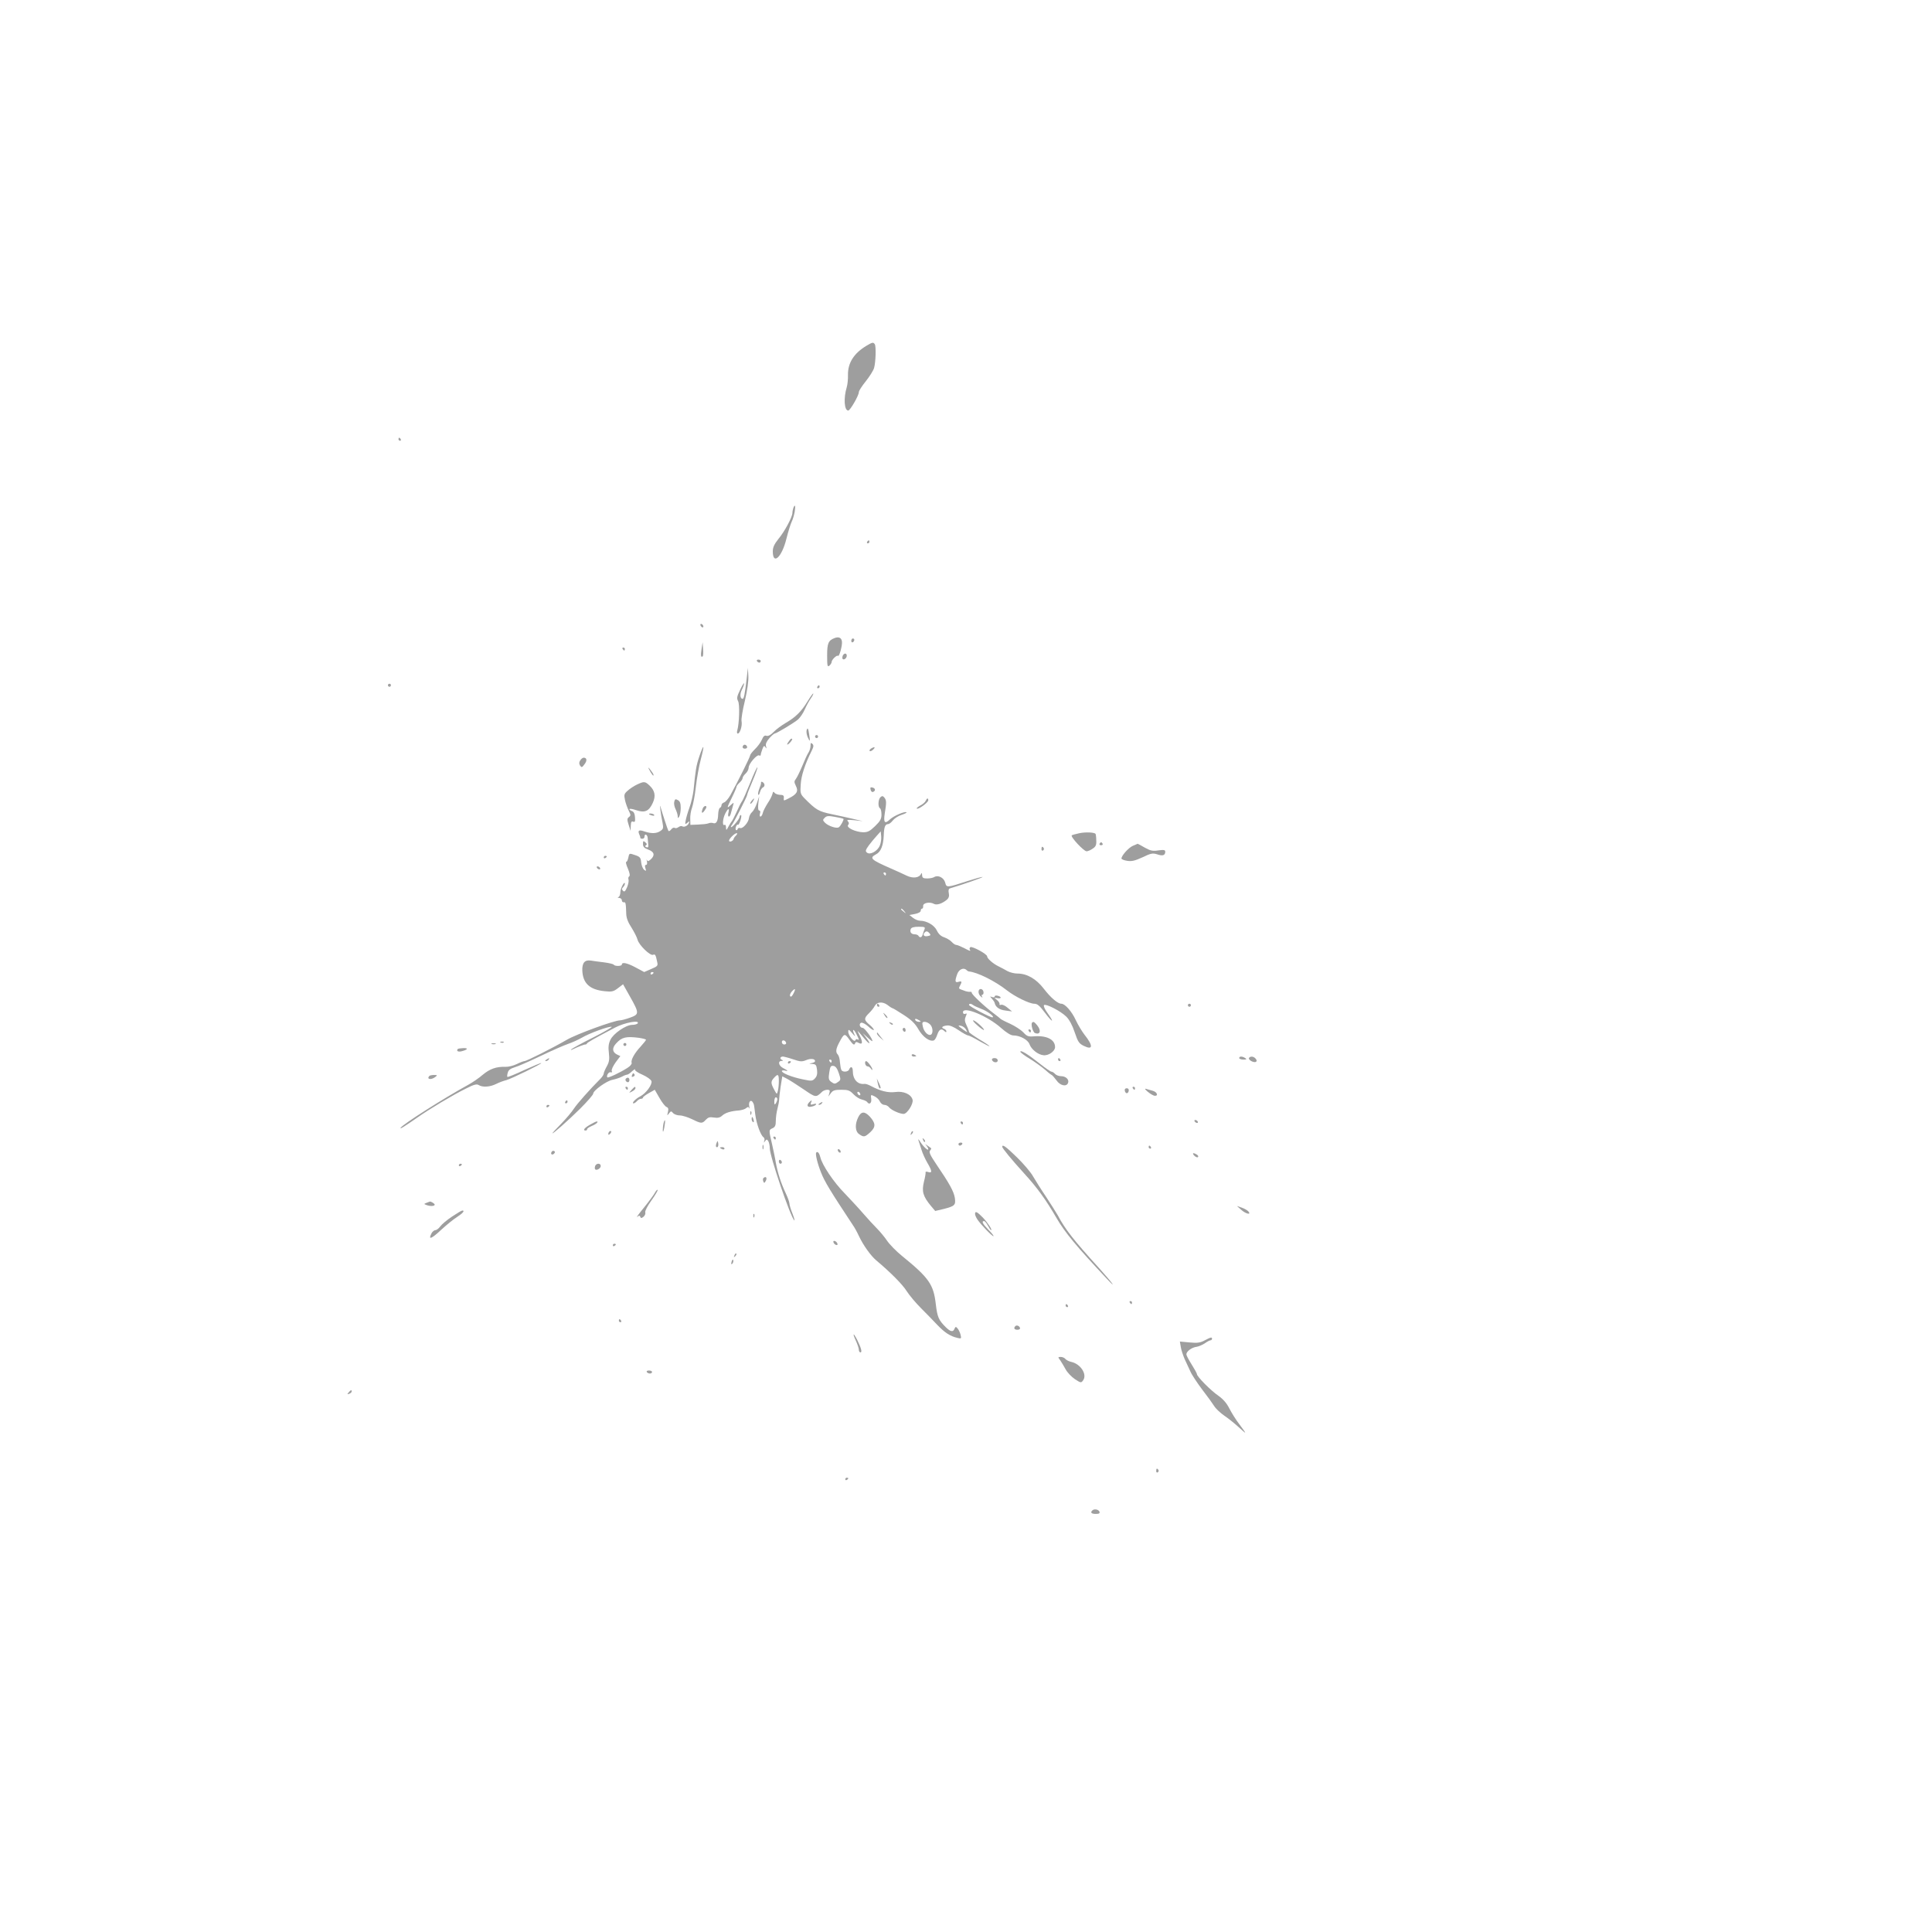 <?xml version="1.0" standalone="no"?>
<!DOCTYPE svg PUBLIC "-//W3C//DTD SVG 20010904//EN"
 "http://www.w3.org/TR/2001/REC-SVG-20010904/DTD/svg10.dtd">
<svg version="1.0" xmlns="http://www.w3.org/2000/svg"
 width="1280pt" height="1280pt" viewBox="0 0 1280 1280"
 preserveAspectRatio="xMidYMid meet">
<g transform="translate(0,1280) scale(0.1,-0.1)"
fill="#9e9e9e" stroke="none">
<path d="M5740 10509 c-83 -50 -123 -113 -122 -193 1 -28 -3 -64 -8 -81 -22
-72 -17 -155 10 -155 12 0 70 99 70 122 0 9 21 41 46 72 25 31 50 71 55 88 11
39 14 141 5 157 -10 15 -16 14 -56 -10z"/>
<path d="M2640 9890 c0 -5 5 -10 11 -10 5 0 7 5 4 10 -3 6 -8 10 -11 10 -2 0
-4 -4 -4 -10z"/>
<path d="M5256 9434 c-3 -9 -6 -23 -6 -32 0 -27 -52 -124 -93 -173 -27 -34
-37 -55 -37 -82 0 -94 60 -39 90 83 12 48 28 99 35 113 7 14 16 44 20 66 7 41
2 54 -9 25z"/>
<path d="M5745 9210 c-3 -5 -1 -10 4 -10 6 0 11 5 11 10 0 6 -2 10 -4 10 -3 0
-8 -4 -11 -10z"/>
<path d="M4640 8661 c0 -5 5 -13 10 -16 6 -3 10 -2 10 4 0 5 -4 13 -10 16 -5
3 -10 2 -10 -4z"/>
<path d="M5530 8573 c-42 -16 -50 -34 -50 -116 0 -69 2 -78 15 -67 8 7 15 18
15 25 0 14 34 47 42 40 8 -9 30 70 26 95 -3 25 -21 33 -48 23z"/>
<path d="M5640 8554 c0 -8 5 -12 10 -9 6 3 10 10 10 16 0 5 -4 9 -10 9 -5 0
-10 -7 -10 -16z"/>
<path d="M4648 8500 c-7 -43 -4 -59 8 -48 3 3 4 26 2 49 l-3 44 -7 -45z"/>
<path d="M4125 8500 c3 -5 8 -10 11 -10 2 0 4 5 4 10 0 6 -5 10 -11 10 -5 0
-7 -4 -4 -10z"/>
<path d="M5583 8455 c-3 -9 -3 -18 0 -21 9 -9 27 6 27 22 0 19 -19 18 -27 -1z"/>
<path d="M5015 8420 c3 -5 10 -10 16 -10 5 0 9 5 9 10 0 6 -7 10 -16 10 -8 0
-12 -4 -9 -10z"/>
<path d="M4947 8305 c-12 -103 -18 -135 -27 -135 -17 0 -19 33 -5 60 8 16 15
35 15 42 0 7 -12 -11 -26 -41 -22 -46 -24 -57 -14 -76 12 -22 8 -149 -6 -197
-3 -10 -1 -18 4 -18 15 0 31 53 25 82 -3 13 7 74 22 135 16 69 25 131 23 164
l-3 54 -8 -70z"/>
<path d="M2570 8260 c0 -5 5 -10 10 -10 6 0 10 5 10 10 0 6 -4 10 -10 10 -5 0
-10 -4 -10 -10z"/>
<path d="M5415 8250 c-3 -5 -1 -10 4 -10 6 0 11 5 11 10 0 6 -2 10 -4 10 -3 0
-8 -4 -11 -10z"/>
<path d="M5350 8153 c-41 -67 -78 -104 -145 -143 -27 -16 -63 -42 -79 -59 -20
-21 -36 -29 -48 -26 -13 5 -21 -3 -31 -27 -8 -18 -29 -46 -46 -62 -17 -17 -31
-35 -31 -40 0 -11 -84 -179 -131 -264 -13 -23 -32 -45 -41 -48 -10 -3 -18 -11
-18 -19 0 -7 -5 -15 -10 -17 -6 -2 -11 -21 -12 -43 -1 -46 -13 -66 -34 -58 -8
3 -22 2 -31 -2 -10 -4 -41 -7 -68 -8 l-51 -2 -1 39 c-1 21 4 54 12 75 7 20 19
81 25 136 6 55 21 140 34 188 26 98 19 104 -12 12 -19 -57 -24 -86 -37 -220
-4 -33 -16 -85 -27 -115 -11 -30 -22 -68 -25 -85 -5 -27 -4 -29 11 -16 14 12
16 12 10 -2 -7 -18 -32 -30 -45 -21 -6 3 -16 0 -24 -6 -8 -6 -19 -9 -25 -5 -6
4 -17 -1 -24 -11 -7 -9 -15 -13 -18 -8 -5 9 -42 122 -52 159 -8 30 2 -53 13
-103 7 -38 6 -44 -13 -57 -25 -18 -61 -19 -105 -4 -37 13 -47 8 -36 -18 5 -10
8 -21 7 -24 0 -3 6 -6 14 -6 8 0 14 6 14 14 0 23 20 14 21 -9 1 -13 3 -33 4
-45 2 -15 -2 -20 -12 -16 -10 4 -11 8 -3 13 8 5 6 11 -5 20 -13 11 -15 9 -15
-12 0 -18 8 -27 35 -37 40 -14 46 -38 16 -65 -15 -13 -20 -14 -25 -4 -3 7 -3
3 0 -9 3 -14 1 -23 -6 -23 -7 0 -9 -8 -4 -22 6 -20 5 -21 -9 -10 -9 8 -17 29
-19 49 -3 31 -8 37 -41 48 -38 13 -38 13 -44 -16 -3 -16 -9 -29 -14 -29 -5 0
0 -20 11 -45 12 -28 15 -47 9 -51 -6 -3 -8 -13 -5 -21 3 -8 -1 -30 -9 -50 -12
-28 -18 -34 -27 -25 -9 9 -9 15 0 24 7 7 12 17 12 23 -1 23 -30 -31 -30 -56 0
-15 -6 -30 -12 -32 -8 -3 -6 -6 5 -6 9 -1 17 -8 17 -16 0 -8 6 -14 13 -13 12
3 14 -6 16 -77 1 -28 12 -56 35 -91 18 -29 36 -64 40 -80 9 -35 83 -107 102
-100 15 6 18 1 28 -47 6 -25 3 -29 -40 -47 l-46 -20 -56 30 c-56 30 -92 38
-92 20 0 -12 -47 -13 -54 -1 -3 4 -32 11 -63 15 -32 4 -72 9 -89 12 -40 6 -58
-15 -56 -67 4 -84 49 -126 148 -136 47 -5 58 -3 88 20 l34 26 45 -80 c63 -112
63 -119 2 -141 -27 -10 -58 -18 -67 -18 -38 0 -288 -91 -353 -129 -97 -56
-266 -141 -280 -141 -6 0 -30 -9 -52 -20 -23 -11 -56 -19 -74 -18 -60 2 -103
-13 -150 -52 -25 -22 -68 -51 -95 -66 -164 -90 -436 -263 -450 -286 -7 -12 26
9 111 68 83 58 233 148 318 190 57 29 75 34 89 25 26 -16 74 -13 116 8 20 10
50 21 67 25 31 8 236 108 231 113 -2 2 -52 -19 -112 -46 -59 -28 -110 -48
-112 -46 -3 2 -2 15 2 28 4 17 17 27 46 36 22 6 99 40 172 75 73 35 155 71
182 80 27 9 68 28 91 41 48 29 182 78 198 72 5 -1 -50 -34 -124 -71 -74 -37
-138 -72 -144 -78 -6 -6 -2 -6 12 1 28 14 77 33 82 31 2 -1 7 2 10 7 5 8 47
32 186 105 62 33 165 52 150 28 -3 -5 -20 -10 -36 -10 -42 0 -125 -57 -145
-99 -12 -25 -15 -48 -10 -87 5 -43 2 -60 -14 -89 -11 -20 -20 -41 -20 -47 0
-7 -9 -21 -20 -33 -73 -73 -155 -166 -177 -199 -14 -22 -52 -67 -84 -100 -33
-33 -59 -62 -59 -64 0 -8 103 83 185 164 47 47 85 91 85 98 0 21 89 85 128 92
19 4 47 13 61 20 14 8 30 14 35 14 6 0 21 10 34 23 14 12 23 17 19 11 -3 -6
18 -21 49 -34 29 -13 57 -32 60 -43 7 -22 -36 -81 -75 -101 -31 -16 -59 -46
-43 -46 5 0 15 7 22 15 7 8 19 15 26 15 8 0 14 4 14 8 0 5 18 18 39 30 l39 22
31 -54 c17 -30 38 -57 47 -60 12 -5 14 -13 9 -34 -6 -25 -5 -25 7 -9 13 17 15
17 27 3 8 -9 28 -16 45 -16 17 0 54 -12 81 -25 61 -30 67 -30 91 -4 15 16 26
20 54 15 25 -4 40 -1 55 13 21 19 57 30 111 34 18 2 39 8 47 15 12 10 16 10
21 0 3 -7 3 -1 0 13 -6 29 10 47 23 27 4 -7 8 -15 8 -18 1 -3 5 -32 9 -65 8
-62 36 -137 54 -149 6 -4 9 -14 6 -24 -5 -14 -4 -15 5 -2 10 13 12 13 21 0 5
-8 10 -30 10 -48 0 -52 135 -449 162 -477 5 -5 0 14 -11 43 -12 29 -21 60 -21
69 0 9 -11 39 -24 67 -33 70 -53 134 -66 203 -5 32 -17 87 -25 123 -22 93 -22
94 3 105 17 8 22 18 22 50 0 22 5 58 11 80 6 22 11 49 11 60 0 11 5 50 10 87
l11 67 31 -16 c17 -9 66 -40 110 -70 82 -56 81 -56 124 -15 7 6 22 12 33 12
16 0 19 -4 14 -22 l-7 -23 17 23 c13 18 26 22 69 22 45 0 56 -4 81 -30 15 -16
41 -32 56 -35 16 -4 31 -11 34 -16 14 -21 31 -8 27 21 -4 28 -3 29 21 17 15
-7 31 -22 36 -34 6 -13 19 -23 30 -23 10 0 25 -7 32 -17 16 -19 71 -43 96 -43
24 1 66 68 59 94 -9 36 -60 59 -115 51 -47 -6 -98 6 -163 41 -15 8 -33 14 -40
13 -46 -6 -78 30 -78 86 0 27 -14 34 -24 10 -6 -17 -42 -20 -51 -5 -4 6 -8 29
-10 51 -1 23 -8 46 -14 52 -16 16 -14 37 10 82 32 60 35 61 67 16 22 -31 31
-37 36 -26 4 13 10 14 26 5 26 -14 27 7 4 53 -19 37 -18 36 30 -21 39 -47 50
-44 14 4 l-22 29 32 -29 c18 -17 32 -27 32 -23 0 17 -52 87 -64 87 -19 0 -28
27 -11 34 8 3 29 -8 47 -24 17 -16 34 -27 37 -24 3 3 -9 18 -26 33 -40 33 -41
44 -5 79 15 15 32 36 37 47 15 28 53 31 86 6 15 -12 30 -21 33 -21 3 0 36 -20
73 -44 51 -33 76 -57 98 -96 29 -50 74 -83 102 -73 7 3 17 20 23 39 12 35 27
43 48 22 8 -8 12 -8 12 -1 0 6 -7 14 -16 17 -22 8 -11 19 22 22 17 2 44 -10
76 -32 28 -19 55 -34 62 -34 6 0 42 -18 79 -40 37 -21 65 -35 62 -31 -2 5 -34
26 -70 47 -35 22 -65 43 -65 47 0 5 -7 25 -16 43 -13 27 -14 40 -6 59 9 20 9
23 -3 18 -9 -3 -15 1 -15 11 0 42 164 -25 253 -105 34 -30 64 -49 80 -49 45 0
98 -29 108 -59 12 -33 55 -68 91 -72 34 -5 78 26 78 54 0 50 -56 78 -140 71
-37 -3 -46 0 -70 26 -16 17 -55 42 -87 57 -32 14 -60 29 -63 32 -3 3 -23 20
-45 36 -63 47 -150 129 -147 138 1 4 -3 7 -10 6 -7 -1 -21 1 -30 4 -10 4 -25
9 -33 12 -12 4 -14 9 -5 24 15 28 13 33 -10 26 -23 -7 -25 4 -8 52 12 32 43
45 62 26 4 -5 11 -8 14 -9 58 -5 175 -64 254 -126 52 -41 148 -88 180 -88 21
0 36 -13 72 -61 51 -68 64 -67 15 1 -17 23 -27 46 -22 51 11 11 110 -39 148
-77 19 -19 40 -57 55 -103 22 -65 29 -75 62 -91 60 -29 61 2 3 75 -17 22 -43
65 -58 97 -26 57 -71 108 -95 108 -24 0 -71 40 -117 100 -50 65 -111 100 -174
100 -20 0 -49 7 -66 16 -16 9 -43 24 -60 32 -37 18 -75 52 -75 66 0 15 -98 68
-111 61 -5 -4 -7 -11 -4 -16 8 -13 4 -12 -40 11 -22 11 -44 20 -51 20 -6 0
-19 9 -29 20 -9 10 -32 24 -49 30 -22 7 -38 22 -49 45 -17 36 -68 65 -112 65
-13 0 -33 9 -46 19 l-24 19 38 7 c21 4 37 13 37 21 0 8 4 14 9 14 5 0 8 8 7
18 -1 20 43 29 71 14 18 -11 55 1 86 27 13 11 17 24 13 44 -4 17 -1 29 7 31
87 26 228 75 216 76 -9 0 -52 -12 -95 -26 -142 -46 -143 -46 -152 -11 -9 33
-48 52 -73 36 -8 -5 -29 -9 -46 -9 -27 0 -33 4 -34 23 0 12 -3 16 -6 9 -11
-28 -54 -34 -97 -13 -23 11 -68 32 -101 46 -137 60 -147 70 -101 95 32 16 48
58 51 124 2 57 9 76 29 76 7 0 21 11 31 24 10 13 35 30 57 37 21 7 36 14 34
17 -10 9 -82 -22 -108 -45 -36 -35 -46 -24 -36 39 12 72 11 87 -3 104 -9 11
-15 12 -25 3 -16 -13 -19 -65 -4 -74 6 -3 10 -22 10 -42 0 -28 -8 -43 -42 -76
-35 -34 -49 -41 -80 -41 -51 2 -113 31 -99 48 7 9 7 16 -2 25 -9 10 -1 11 43
7 l55 -6 -60 14 c-33 8 -98 22 -145 32 -87 18 -104 28 -182 107 -25 26 -27 34
-23 90 3 57 28 134 73 224 13 26 14 35 4 45 -9 9 -12 7 -12 -13 0 -13 -6 -33
-13 -44 -8 -11 -26 -51 -42 -90 -16 -38 -35 -77 -43 -87 -11 -14 -11 -20 1
-45 18 -35 7 -55 -47 -82 -35 -18 -35 -18 -33 2 2 16 -4 21 -26 21 -15 1 -31
7 -36 14 -6 10 -10 8 -14 -10 -4 -14 -18 -41 -32 -61 -13 -21 -28 -49 -31 -62
-3 -14 -10 -25 -16 -25 -5 0 -6 9 -3 20 4 12 2 20 -5 20 -7 0 -9 16 -6 48 l6
47 -15 -45 c-8 -25 -23 -52 -32 -60 -10 -8 -19 -26 -21 -40 -3 -29 -41 -72
-58 -66 -7 3 -15 0 -17 -7 -2 -7 -7 -9 -11 -6 -8 8 4 40 13 35 4 -3 11 11 17
30 6 19 7 34 3 34 -5 0 -9 -6 -9 -12 -1 -14 -45 -68 -56 -68 -3 0 -2 6 4 13
14 17 102 190 102 200 0 5 16 47 36 93 20 47 34 87 32 90 -3 3 -25 -44 -48
-103 -24 -59 -48 -115 -55 -123 -6 -8 -22 -40 -35 -70 -14 -30 -28 -57 -31
-60 -3 -3 -13 -18 -22 -35 -15 -28 -16 -28 -17 -7 0 13 -4 20 -10 17 -16 -10
-12 42 5 75 19 37 29 39 21 5 -4 -14 -2 -25 3 -25 5 0 12 12 15 28 4 15 10 36
13 47 6 20 5 20 -16 1 -27 -25 -27 -21 9 52 17 34 30 66 30 71 0 4 9 16 20 26
11 10 20 23 20 30 0 7 9 20 20 30 11 10 20 28 20 39 0 26 56 90 70 81 5 -3 10
-2 10 4 0 5 5 22 11 38 8 22 12 25 20 13 8 -12 9 -10 4 6 -4 15 3 31 22 53 15
17 31 31 35 31 11 0 131 72 156 94 13 12 33 41 44 66 11 25 29 58 40 73 11 16
18 30 16 32 -2 3 -19 -21 -38 -52z m238 -778 c5 -5 -19 -49 -31 -56 -14 -10
-68 8 -90 29 -17 17 -17 21 -3 34 12 13 25 14 68 6 29 -5 54 -11 56 -13z m241
-177 c-15 -37 -64 -64 -85 -47 -12 10 -10 17 12 48 15 20 39 49 53 64 l26 29
3 -32 c2 -18 -2 -46 -9 -62z m-953 66 c-9 -8 -16 -19 -16 -24 0 -4 -7 -10 -15
-14 -8 -3 -15 -1 -15 4 0 13 37 50 51 50 6 0 3 -7 -5 -16z m994 -254 c0 -5 -2
-10 -4 -10 -3 0 -8 5 -11 10 -3 6 -1 10 4 10 6 0 11 -4 11 -10z m121 -247 c13
-16 12 -17 -3 -4 -10 7 -18 15 -18 17 0 8 8 3 21 -13z m134 -120 c-4 -10 -10
-26 -12 -35 -6 -20 -19 -23 -28 -8 -3 6 -15 10 -25 10 -22 0 -34 15 -26 35 4
10 20 15 52 15 40 0 45 -2 39 -17z m34 -27 c9 -11 6 -15 -14 -18 -24 -5 -34 9
-18 25 10 10 19 8 32 -7z m-1829 -260 c0 -3 -4 -8 -10 -11 -5 -3 -10 -1 -10 4
0 6 5 11 10 11 6 0 10 -2 10 -4z m926 -140 c-9 -17 -16 -23 -21 -16 -4 6 1 20
11 31 23 25 28 19 10 -15z m1190 -74 c5 -5 30 -16 55 -26 42 -15 95 -56 73
-56 -15 0 -154 73 -154 82 0 10 13 10 26 0z m-356 -102 c13 -8 13 -10 -2 -10
-9 0 -20 5 -23 10 -8 13 5 13 25 0z m74 -29 c18 -20 19 -62 1 -67 -18 -6 -45
23 -51 55 -6 26 -4 31 13 31 11 0 28 -9 37 -19z m237 -34 c11 -19 10 -19 -20
2 -36 26 -39 31 -11 24 11 -3 26 -15 31 -26z m-741 -29 c-7 13 -9 26 -7 28 3
3 12 -9 21 -27 18 -37 20 -42 7 -35 -5 4 -12 0 -14 -6 -7 -18 -47 31 -47 57 0
17 3 16 26 -10 20 -24 23 -25 14 -7z m-1426 -24 c25 -4 46 -9 46 -13 0 -3 -16
-23 -35 -44 -42 -45 -67 -91 -60 -109 2 -7 -10 -22 -28 -33 -48 -31 -127 -68
-133 -63 -9 10 9 39 22 34 8 -3 11 0 7 9 -3 8 9 33 26 57 l31 41 -23 11 c-31
16 -33 43 -5 73 38 42 66 48 152 37z m974 -32 c2 -7 -3 -12 -12 -12 -9 0 -16
7 -16 16 0 17 22 14 28 -4z m49 -111 c44 -15 56 -16 83 -5 30 13 60 10 60 -6
0 -5 -10 -11 -22 -13 -21 -4 -20 -4 3 -6 23 -1 28 -6 32 -38 3 -28 0 -43 -14
-58 -17 -18 -23 -18 -80 -6 -70 14 -139 41 -139 55 0 4 9 6 21 3 25 -7 19 1
-13 17 -29 15 -36 46 -11 47 10 0 13 3 6 6 -19 7 -16 23 5 23 9 -1 40 -9 69
-19z m253 -11 c0 -5 -2 -10 -4 -10 -3 0 -8 5 -11 10 -3 6 -1 10 4 10 6 0 11
-4 11 -10z m47 -79 c14 -42 14 -46 -3 -58 -22 -16 -26 -16 -48 0 -16 12 -18
22 -12 61 6 40 10 47 28 44 14 -2 25 -17 35 -47z m-397 -53 c0 -24 -3 -54 -7
-67 -6 -23 -6 -23 -24 10 -23 43 -23 54 -1 78 26 29 32 25 32 -21z m540 -89
c0 -6 -4 -7 -10 -4 -5 3 -10 11 -10 16 0 6 5 7 10 4 6 -3 10 -11 10 -16z
m-550 -31 c0 -7 -5 -20 -10 -28 -8 -12 -10 -9 -10 13 0 15 5 27 10 27 6 0 10
-6 10 -12z"/>
<path d="M4130 5880 c0 -5 5 -10 10 -10 6 0 10 5 10 10 0 6 -4 10 -10 10 -5 0
-10 -4 -10 -10z"/>
<path d="M5220 5759 c0 -5 5 -7 10 -4 6 3 10 8 10 11 0 2 -4 4 -10 4 -5 0 -10
-5 -10 -11z"/>
<path d="M5346 7967 c-5 -10 -3 -30 4 -48 17 -39 19 -34 10 21 -5 33 -9 40
-14 27z"/>
<path d="M5400 7920 c0 -5 5 -10 10 -10 6 0 10 5 10 10 0 6 -4 10 -10 10 -5 0
-10 -4 -10 -10z"/>
<path d="M5233 7898 c-23 -30 -24 -41 -2 -21 12 12 20 25 17 28 -3 3 -10 0
-15 -7z"/>
<path d="M4926 7863 c-11 -11 -6 -23 9 -23 8 0 15 4 15 9 0 13 -16 22 -24 14z"/>
<path d="M5770 7840 c-8 -5 -11 -12 -8 -16 4 -3 14 1 23 10 18 17 9 21 -15 6z"/>
<path d="M3844 7762 c-8 -12 -8 -22 -1 -34 10 -14 13 -14 29 8 19 24 17 44 -5
44 -7 0 -17 -8 -23 -18z"/>
<path d="M4299 7705 c17 -33 31 -51 31 -40 0 6 -10 21 -21 35 -13 17 -17 18
-10 5z"/>
<path d="M4220 7602 c-19 -9 -47 -27 -61 -40 -24 -21 -26 -27 -18 -64 5 -22
17 -54 25 -70 13 -26 14 -31 1 -41 -13 -10 -13 -18 -2 -52 l13 -40 1 34 c1 25
5 32 16 27 12 -4 14 2 12 29 -1 23 -8 37 -19 41 -10 3 -18 9 -18 13 0 5 21 2
46 -7 57 -19 84 -6 109 49 21 46 14 81 -22 115 -30 28 -36 28 -83 6z"/>
<path d="M5042 7613 c1 -5 -4 -21 -11 -37 -6 -16 -10 -34 -8 -40 3 -6 8 1 12
16 4 15 13 29 21 32 7 3 11 12 8 21 -6 15 -25 22 -22 8z"/>
<path d="M5768 7568 c2 -10 9 -17 15 -15 19 6 18 24 -1 29 -15 4 -18 1 -14
-14z"/>
<path d="M4467 7488 c-3 -11 1 -34 9 -49 7 -15 14 -36 14 -46 0 -15 2 -16 10
-3 5 8 10 34 10 57 0 31 -5 45 -19 52 -15 9 -20 7 -24 -11z"/>
<path d="M4980 7495 c-7 -9 -11 -17 -9 -20 3 -2 10 5 17 15 14 24 10 26 -8 5z"/>
<path d="M6133 7495 c-3 -9 -19 -23 -35 -31 -16 -9 -27 -18 -24 -21 8 -9 76
40 76 55 0 17 -9 15 -17 -3z"/>
<path d="M4656 7444 c-11 -28 -6 -38 9 -18 8 10 15 22 15 27 0 13 -18 7 -24
-9z"/>
<path d="M4300 7406 c0 -2 9 -6 20 -9 11 -3 18 -1 14 4 -5 9 -34 13 -34 5z"/>
<path d="M7152 7280 c-23 -5 -46 -11 -51 -14 -12 -8 79 -106 98 -106 9 0 27 8
41 18 20 13 25 25 23 55 0 21 -3 40 -5 43 -10 10 -66 12 -106 4z"/>
<path d="M7285 7210 c-3 -5 1 -10 10 -10 9 0 13 5 10 10 -3 6 -8 10 -10 10 -2
0 -7 -4 -10 -10z"/>
<path d="M7505 7196 c-29 -13 -75 -65 -75 -84 0 -5 17 -12 37 -15 30 -5 52 0
102 23 56 27 68 29 97 20 37 -13 54 -7 54 17 0 12 -8 14 -45 9 -37 -6 -52 -3
-90 18 -25 15 -47 26 -48 26 -1 -1 -15 -7 -32 -14z"/>
<path d="M6900 7174 c0 -8 5 -12 10 -9 6 4 8 11 5 16 -9 14 -15 11 -15 -7z"/>
<path d="M4000 7119 c0 -5 5 -7 10 -4 6 3 10 8 10 11 0 2 -4 4 -10 4 -5 0 -10
-5 -10 -11z"/>
<path d="M3955 7050 c3 -5 11 -10 16 -10 6 0 7 5 4 10 -3 6 -11 10 -16 10 -6
0 -7 -4 -4 -10z"/>
<path d="M6483 6231 c-1 -11 6 -26 15 -33 11 -9 14 -10 8 0 -4 6 -3 12 3 12 5
0 8 8 7 18 -4 24 -31 27 -33 3z"/>
<path d="M6590 6198 c0 -6 -8 -7 -17 -4 -16 6 -16 6 -1 -11 9 -10 17 -22 18
-28 6 -27 30 -45 71 -50 l44 -6 -29 24 c-16 14 -35 23 -43 20 -8 -3 -13 -1
-11 5 2 6 -6 18 -17 27 -20 16 -20 16 3 12 27 -6 30 9 2 16 -11 3 -20 1 -20
-5z"/>
<path d="M5810 6140 c0 -5 5 -10 11 -10 5 0 7 5 4 10 -3 6 -8 10 -11 10 -2 0
-4 -4 -4 -10z"/>
<path d="M7870 6140 c0 -5 5 -10 10 -10 6 0 10 5 10 10 0 6 -4 10 -10 10 -5 0
-10 -4 -10 -10z"/>
<path d="M5861 6073 c7 -12 15 -20 18 -17 3 2 -3 12 -13 22 -17 16 -18 16 -5
-5z"/>
<path d="M6476 6006 c21 -19 41 -32 43 -30 6 6 -57 64 -71 64 -6 0 6 -15 28
-34z"/>
<path d="M5897 6019 c7 -7 15 -10 18 -7 3 3 -2 9 -12 12 -14 6 -15 5 -6 -5z"/>
<path d="M6838 6025 c-10 -10 5 -64 19 -69 35 -14 43 16 14 52 -20 23 -24 25
-33 17z"/>
<path d="M5980 5981 c0 -6 5 -13 10 -16 6 -3 10 1 10 9 0 9 -4 16 -10 16 -5 0
-10 -4 -10 -9z"/>
<path d="M6815 5970 c3 -5 8 -10 11 -10 2 0 4 5 4 10 0 6 -5 10 -11 10 -5 0
-7 -4 -4 -10z"/>
<path d="M5810 5953 c0 -5 10 -18 23 -29 l22 -19 -20 25 c-11 14 -21 27 -22
29 -2 2 -3 0 -3 -6z"/>
<path d="M3318 5893 c7 -3 16 -2 19 1 4 3 -2 6 -13 5 -11 0 -14 -3 -6 -6z"/>
<path d="M3258 5883 c6 -2 18 -2 25 0 6 3 1 5 -13 5 -14 0 -19 -2 -12 -5z"/>
<path d="M3034 5851 c-13 -13 0 -22 24 -16 40 10 48 22 12 21 -17 -1 -33 -3
-36 -5z"/>
<path d="M6760 5832 c0 -5 28 -26 63 -47 34 -21 78 -53 98 -70 20 -18 40 -34
45 -36 6 -2 20 -19 33 -36 24 -36 67 -45 77 -18 9 22 -14 45 -46 45 -15 0 -33
7 -40 15 -7 8 -18 15 -24 15 -6 0 -42 25 -81 56 -75 60 -125 90 -125 76z"/>
<path d="M6040 5810 c0 -6 7 -10 15 -10 8 0 15 2 15 4 0 2 -7 6 -15 10 -8 3
-15 1 -15 -4z"/>
<path d="M8210 5790 c0 -5 12 -10 28 -10 21 0 24 2 12 10 -20 13 -40 13 -40 0z"/>
<path d="M8275 5791 c-7 -13 32 -34 46 -26 7 5 6 11 -2 21 -13 16 -35 18 -44
5z"/>
<path d="M3620 5780 c-9 -6 -10 -10 -3 -10 6 0 15 5 18 10 8 12 4 12 -15 0z"/>
<path d="M6572 5778 c7 -19 38 -22 38 -4 0 10 -9 16 -21 16 -12 0 -19 -5 -17
-12z"/>
<path d="M7010 5780 c0 -5 5 -10 11 -10 5 0 7 5 4 10 -3 6 -8 10 -11 10 -2 0
-4 -4 -4 -10z"/>
<path d="M5732 5753 c2 -10 9 -18 16 -18 7 0 17 -7 22 -15 5 -8 10 -11 10 -7
0 13 -32 57 -42 57 -5 0 -8 -8 -6 -17z"/>
<path d="M4187 5676 c-4 -10 -1 -13 8 -9 8 3 12 9 9 14 -7 12 -11 11 -17 -5z"/>
<path d="M2845 5672 c-21 -22 10 -29 38 -8 16 12 15 14 -7 14 -14 0 -28 -3
-31 -6z"/>
<path d="M4147 5654 c-8 -8 1 -24 14 -24 5 0 9 7 9 15 0 15 -12 20 -23 9z"/>
<path d="M5815 5625 c7 -31 12 -41 19 -34 2 2 -3 18 -11 34 l-14 30 6 -30z"/>
<path d="M4145 5590 c3 -5 8 -10 11 -10 2 0 4 5 4 10 0 6 -5 10 -11 10 -5 0
-7 -4 -4 -10z"/>
<path d="M4184 5579 c-19 -22 -19 -22 4 -10 12 6 22 16 22 21 0 15 -5 12 -26
-11z"/>
<path d="M7505 5590 c3 -5 8 -10 11 -10 2 0 4 5 4 10 0 6 -5 10 -11 10 -5 0
-7 -4 -4 -10z"/>
<path d="M7452 5574 c4 -21 22 -23 26 -1 2 10 -3 17 -13 17 -10 0 -15 -6 -13
-16z"/>
<path d="M7605 5566 c17 -14 38 -26 47 -26 25 0 12 27 -17 34 -13 3 -31 9 -42
12 -11 3 -7 -4 12 -20z"/>
<path d="M3745 5500 c-3 -5 -1 -10 4 -10 6 0 11 5 11 10 0 6 -2 10 -4 10 -3 0
-8 -4 -11 -10z"/>
<path d="M5362 5498 c-20 -20 -14 -36 13 -30 14 2 28 9 31 14 4 6 -2 7 -16 3
-19 -6 -22 -4 -17 9 8 19 5 20 -11 4z"/>
<path d="M5430 5490 c-9 -6 -10 -10 -3 -10 6 0 15 5 18 10 8 12 4 12 -15 0z"/>
<path d="M3620 5469 c0 -5 5 -7 10 -4 6 3 10 8 10 11 0 2 -4 4 -10 4 -5 0 -10
-5 -10 -11z"/>
<path d="M4971 5424 c0 -11 3 -14 6 -6 3 7 2 16 -1 19 -3 4 -6 -2 -5 -13z"/>
<path d="M5686 5398 c-23 -46 -21 -94 6 -112 31 -22 38 -20 75 14 36 34 35 59
-5 103 -34 36 -57 34 -76 -5z"/>
<path d="M4980 5386 c0 -8 4 -17 9 -20 5 -4 7 3 4 14 -6 23 -13 26 -13 6z"/>
<path d="M4396 5358 c-3 -13 -5 -34 -5 -48 1 -15 5 -7 10 19 9 47 6 68 -5 29z"/>
<path d="M7915 5370 c3 -5 11 -10 16 -10 6 0 7 5 4 10 -3 6 -11 10 -16 10 -6
0 -7 -4 -4 -10z"/>
<path d="M3908 5348 c-37 -21 -49 -38 -28 -38 6 0 10 4 10 9 0 5 14 14 30 21
30 12 49 30 33 30 -4 0 -25 -10 -45 -22z"/>
<path d="M6365 5360 c3 -5 8 -10 11 -10 2 0 4 5 4 10 0 6 -5 10 -11 10 -5 0
-7 -4 -4 -10z"/>
<path d="M4037 5303 c-4 -3 -7 -11 -7 -17 0 -6 5 -5 12 2 6 6 9 14 7 17 -3 3
-9 2 -12 -2z"/>
<path d="M6036 5293 c-6 -14 -5 -15 5 -6 7 7 10 15 7 18 -3 3 -9 -2 -12 -12z"/>
<path d="M5125 5260 c3 -5 8 -10 11 -10 2 0 4 5 4 10 0 6 -5 10 -11 10 -5 0
-7 -4 -4 -10z"/>
<path d="M6085 5245 c4 -11 13 -39 20 -62 7 -24 25 -63 39 -87 32 -54 33 -70
6 -61 -11 4 -19 3 -18 -2 2 -4 -3 -33 -11 -64 -15 -63 -6 -95 47 -159 l28 -33
55 13 c75 19 82 26 75 74 -7 43 -36 95 -121 220 -42 62 -52 83 -43 93 6 7 9
15 7 16 -2 1 -13 9 -24 17 -17 12 -18 12 -7 0 6 -8 12 -18 12 -23 0 -14 -31
14 -53 48 -10 17 -16 21 -12 10z"/>
<path d="M6116 5247 c3 -10 9 -15 12 -12 3 3 0 11 -7 18 -10 9 -11 8 -5 -6z"/>
<path d="M4747 5226 c-4 -10 -5 -21 -2 -24 9 -9 17 6 13 25 -3 17 -4 17 -11
-1z"/>
<path d="M6350 5220 c0 -5 4 -10 9 -10 6 0 13 5 16 10 3 6 -1 10 -9 10 -9 0
-16 -4 -16 -10z"/>
<path d="M5052 5200 c0 -14 2 -19 5 -12 2 6 2 18 0 25 -3 6 -5 1 -5 -13z"/>
<path d="M6640 5202 c0 -9 63 -86 146 -177 86 -94 143 -173 214 -295 54 -94
133 -189 333 -402 74 -79 35 -25 -51 70 -169 186 -224 256 -275 352 -11 19
-45 73 -76 120 -32 47 -70 108 -86 135 -15 28 -64 85 -108 128 -74 72 -97 88
-97 69z"/>
<path d="M7610 5200 c0 -5 5 -10 11 -10 5 0 7 5 4 10 -3 6 -8 10 -11 10 -2 0
-4 -4 -4 -10z"/>
<path d="M4770 5196 c0 -2 7 -6 15 -10 8 -3 15 -1 15 4 0 6 -7 10 -15 10 -8 0
-15 -2 -15 -4z"/>
<path d="M5550 5181 c0 -5 5 -13 10 -16 6 -3 10 -2 10 4 0 5 -4 13 -10 16 -5
3 -10 2 -10 -4z"/>
<path d="M3655 5169 c-10 -15 3 -25 16 -12 7 7 7 13 1 17 -6 3 -14 1 -17 -5z"/>
<path d="M5408 5164 c-8 -7 8 -74 32 -133 23 -59 60 -120 212 -350 10 -14 27
-45 38 -69 28 -60 79 -132 115 -162 94 -79 174 -159 202 -204 18 -28 60 -78
93 -111 33 -33 82 -83 109 -112 51 -53 85 -75 134 -87 26 -6 27 -5 21 21 -4
16 -13 34 -20 42 -11 13 -14 12 -20 -2 -9 -24 -27 -21 -59 11 -46 46 -55 66
-65 151 -15 131 -44 174 -225 321 -37 30 -81 75 -98 100 -17 25 -47 61 -66 80
-20 20 -61 64 -91 99 -30 35 -87 96 -125 136 -71 72 -148 186 -160 238 -7 28
-18 41 -27 31z"/>
<path d="M7913 5143 c9 -9 20 -13 24 -9 4 4 1 11 -7 16 -25 16 -35 11 -17 -7z"/>
<path d="M5160 5106 c0 -9 5 -16 10 -16 6 0 10 4 10 9 0 6 -4 13 -10 16 -5 3
-10 -1 -10 -9z"/>
<path d="M3040 5079 c0 -5 5 -7 10 -4 6 3 10 8 10 11 0 2 -4 4 -10 4 -5 0 -10
-5 -10 -11z"/>
<path d="M3943 5075 c-3 -9 -3 -18 0 -22 10 -10 37 6 37 22 0 20 -29 20 -37 0z"/>
<path d="M5057 4994 c-3 -3 -3 -13 0 -21 5 -12 7 -12 14 -1 15 23 4 40 -14 22z"/>
<path d="M4339 4898 c-6 -12 -39 -57 -72 -98 -34 -41 -54 -69 -45 -62 13 10
17 10 20 0 4 -10 8 -10 22 1 9 8 14 21 11 29 -3 8 15 43 41 79 25 35 44 67 41
70 -3 2 -11 -6 -18 -19z"/>
<path d="M2826 4831 c-18 -7 -18 -8 -2 -14 25 -10 56 -9 56 2 0 7 -26 23 -33
20 -1 0 -11 -4 -21 -8z"/>
<path d="M8223 4785 c31 -28 69 -36 48 -11 -7 8 -27 19 -44 25 l-32 11 28 -25z"/>
<path d="M2995 4740 c-33 -22 -68 -51 -78 -65 -10 -14 -25 -25 -32 -25 -8 0
-19 -9 -25 -19 -26 -49 -3 -41 66 24 33 30 78 67 102 82 38 25 54 43 35 43 -5
0 -35 -18 -68 -40z"/>
<path d="M6460 4757 c0 -7 7 -24 16 -37 23 -34 96 -110 106 -110 4 0 -10 19
-32 41 -40 41 -49 59 -30 59 5 0 16 -13 25 -30 9 -16 18 -30 21 -30 10 0 -20
47 -54 83 -38 39 -52 46 -52 24z"/>
<path d="M4991 4744 c0 -11 3 -14 6 -6 3 7 2 16 -1 19 -3 4 -6 -2 -5 -13z"/>
<path d="M5522 4569 c2 -7 10 -15 17 -17 8 -3 12 1 9 9 -2 7 -10 15 -17 17 -8
3 -12 -1 -9 -9z"/>
<path d="M4060 4549 c0 -5 5 -7 10 -4 6 3 10 8 10 11 0 2 -4 4 -10 4 -5 0 -10
-5 -10 -11z"/>
<path d="M4866 4483 c-6 -14 -5 -15 5 -6 7 7 10 15 7 18 -3 3 -9 -2 -12 -12z"/>
<path d="M4847 4441 c-4 -17 -3 -21 5 -13 5 5 8 16 6 23 -3 8 -7 3 -11 -10z"/>
<path d="M7485 4170 c3 -5 8 -10 11 -10 2 0 4 5 4 10 0 6 -5 10 -11 10 -5 0
-7 -4 -4 -10z"/>
<path d="M7060 4150 c0 -5 5 -10 11 -10 5 0 7 5 4 10 -3 6 -8 10 -11 10 -2 0
-4 -4 -4 -10z"/>
<path d="M4100 4050 c0 -5 5 -10 11 -10 5 0 7 5 4 10 -3 6 -8 10 -11 10 -2 0
-4 -4 -4 -10z"/>
<path d="M6727 4014 c-13 -13 -7 -24 14 -24 11 0 19 5 17 12 -5 14 -22 21 -31
12z"/>
<path d="M5670 3918 c11 -24 20 -51 20 -60 0 -10 5 -18 11 -18 12 0 5 29 -22
83 -26 51 -33 47 -9 -5z"/>
<path d="M7980 3919 c-28 -15 -48 -18 -99 -13 l-64 6 6 -36 c3 -20 15 -55 25
-79 11 -23 28 -60 38 -82 9 -22 45 -76 78 -120 34 -44 70 -94 80 -110 10 -17
40 -45 67 -64 27 -18 69 -52 94 -75 25 -23 45 -40 45 -38 0 3 -18 28 -39 56
-22 28 -51 75 -66 104 -18 36 -41 62 -73 85 -49 33 -142 127 -142 143 0 5 -16
34 -35 64 -19 30 -35 60 -35 67 0 20 36 46 67 50 15 2 40 13 55 23 15 11 32
20 38 20 5 0 10 5 10 10 0 13 -8 11 -50 -11z"/>
<path d="M7024 3788 c9 -13 25 -40 36 -60 11 -21 39 -50 61 -65 40 -26 42 -26
55 -8 28 39 -16 108 -78 122 -15 3 -33 12 -39 19 -6 8 -20 14 -31 14 -19 0
-20 -1 -4 -22z"/>
<path d="M4285 3710 c3 -5 13 -10 21 -10 8 0 14 5 14 10 0 6 -9 10 -21 10 -11
0 -17 -4 -14 -10z"/>
<path d="M2310 3575 c-11 -13 -10 -14 4 -9 9 3 16 10 16 15 0 13 -6 11 -20 -6z"/>
<path d="M7660 3054 c0 -8 5 -12 10 -9 6 4 8 11 5 16 -9 14 -15 11 -15 -7z"/>
<path d="M5600 2999 c0 -5 5 -7 10 -4 6 3 10 8 10 11 0 2 -4 4 -10 4 -5 0 -10
-5 -10 -11z"/>
<path d="M7237 2793 c-15 -14 -6 -23 23 -23 22 0 28 4 24 15 -6 15 -35 20 -47
8z"/>
</g>
</svg>
